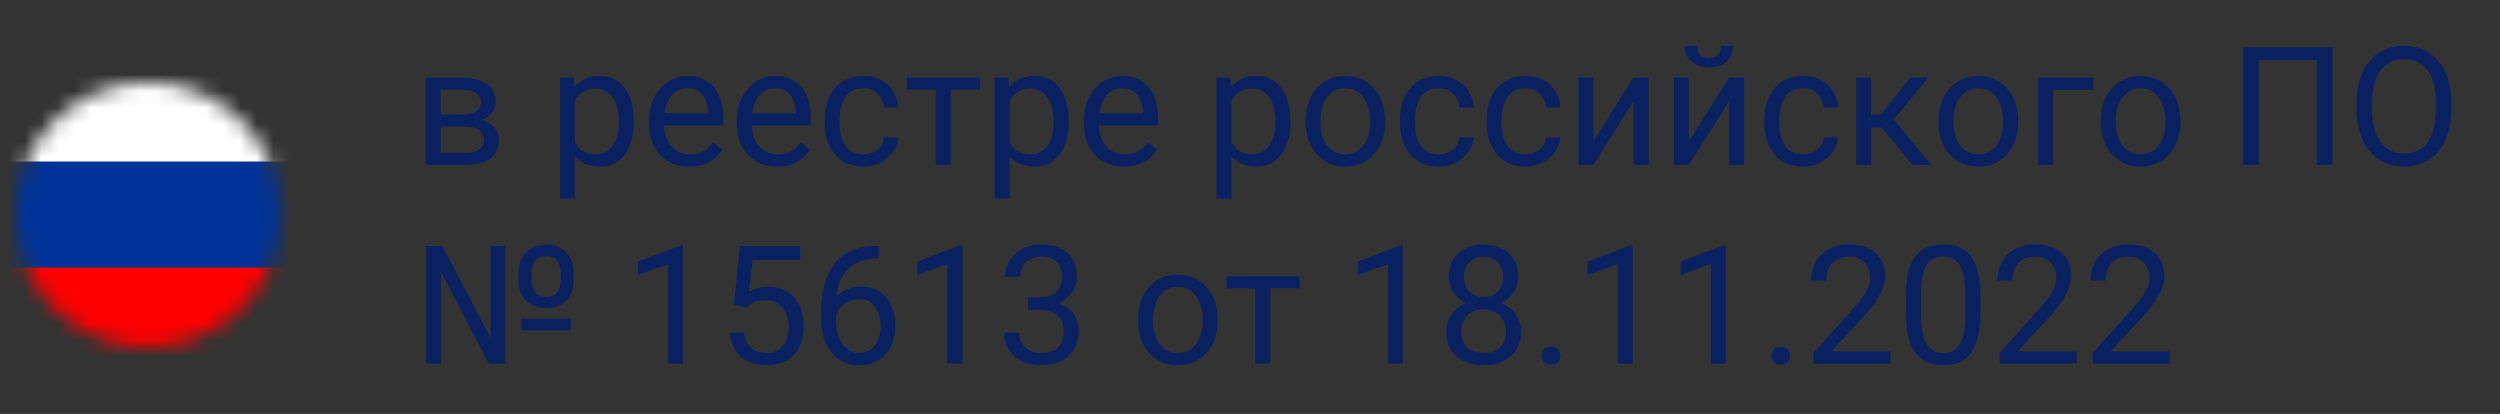 <?xml version="1.0" encoding="UTF-8"?> <svg xmlns="http://www.w3.org/2000/svg" width="151" height="25" viewBox="0 0 151 25" fill="none"><rect x="0" y="0" width="151" height="25" fill="#333333" stroke="none"/><mask id="mask0_286_40" style="mask-type:alpha" maskUnits="userSpaceOnUse" x="0" y="4" width="17" height="17"><circle cx="8.944" cy="12.966" r="7.997" fill="white"></circle></mask><g mask="url(#mask0_286_40)"><rect x="-7.05" y="4.17" width="30.389" height="5.598" fill="white"></rect><rect x="-7.05" y="9.767" width="30.389" height="6.398" fill="#003399"></rect><rect x="-7.05" y="16.165" width="30.389" height="5.598" fill="#FF0000"></rect></g><path opacity="0.8" d="M28.106 7.643H26.373L26.364 6.921H27.779C28.059 6.921 28.292 6.893 28.477 6.838C28.666 6.782 28.808 6.699 28.902 6.589C28.996 6.478 29.043 6.341 29.043 6.179C29.043 6.052 29.016 5.941 28.96 5.847C28.908 5.749 28.829 5.669 28.721 5.608C28.614 5.543 28.48 5.495 28.321 5.466C28.165 5.434 27.981 5.417 27.769 5.417H26.613V9.966H25.71V4.685H27.769C28.105 4.685 28.406 4.714 28.672 4.773C28.942 4.832 29.172 4.921 29.361 5.041C29.553 5.159 29.699 5.308 29.8 5.49C29.901 5.673 29.951 5.887 29.951 6.135C29.951 6.294 29.919 6.446 29.854 6.589C29.788 6.732 29.692 6.859 29.566 6.969C29.439 7.08 29.282 7.171 29.097 7.243C28.912 7.311 28.698 7.355 28.458 7.375L28.106 7.643ZM28.106 9.966H26.047L26.495 9.234H28.106C28.357 9.234 28.565 9.203 28.731 9.141C28.897 9.076 29.021 8.985 29.102 8.868C29.186 8.748 29.229 8.605 29.229 8.439C29.229 8.273 29.186 8.131 29.102 8.014C29.021 7.894 28.897 7.802 28.731 7.741C28.565 7.676 28.357 7.643 28.106 7.643H26.735L26.744 6.921H28.458L28.785 7.194C29.074 7.217 29.32 7.288 29.522 7.409C29.723 7.529 29.876 7.682 29.98 7.867C30.085 8.05 30.137 8.248 30.137 8.463C30.137 8.71 30.09 8.928 29.995 9.117C29.904 9.306 29.771 9.464 29.595 9.59C29.419 9.714 29.206 9.808 28.956 9.874C28.705 9.935 28.422 9.966 28.106 9.966ZM34.73 5.7V11.997H33.822V4.685H34.652L34.73 5.7ZM38.288 7.282V7.384C38.288 7.768 38.242 8.125 38.151 8.453C38.06 8.779 37.927 9.062 37.751 9.303C37.578 9.543 37.365 9.73 37.112 9.864C36.858 9.997 36.567 10.064 36.238 10.064C35.903 10.064 35.607 10.009 35.35 9.898C35.093 9.787 34.874 9.626 34.696 9.415C34.517 9.203 34.373 8.949 34.266 8.653C34.162 8.357 34.09 8.024 34.051 7.653V7.106C34.09 6.716 34.163 6.366 34.271 6.057C34.378 5.748 34.52 5.484 34.696 5.266C34.874 5.045 35.091 4.877 35.345 4.763C35.599 4.646 35.891 4.587 36.223 4.587C36.555 4.587 36.85 4.653 37.107 4.783C37.364 4.91 37.58 5.092 37.756 5.329C37.932 5.567 38.063 5.852 38.151 6.184C38.242 6.512 38.288 6.878 38.288 7.282ZM37.38 7.384V7.282C37.38 7.018 37.352 6.771 37.297 6.54C37.242 6.306 37.156 6.101 37.038 5.925C36.925 5.746 36.778 5.606 36.599 5.505C36.42 5.401 36.207 5.349 35.96 5.349C35.732 5.349 35.533 5.388 35.364 5.466C35.198 5.544 35.057 5.65 34.94 5.783C34.822 5.913 34.726 6.063 34.652 6.232C34.58 6.398 34.526 6.571 34.49 6.75V8.014C34.556 8.242 34.647 8.456 34.764 8.658C34.881 8.857 35.037 9.018 35.232 9.141C35.428 9.262 35.673 9.322 35.969 9.322C36.214 9.322 36.423 9.272 36.599 9.171C36.778 9.067 36.925 8.925 37.038 8.746C37.156 8.567 37.242 8.362 37.297 8.131C37.352 7.897 37.38 7.648 37.38 7.384ZM41.631 10.064C41.264 10.064 40.93 10.002 40.631 9.878C40.335 9.752 40.079 9.574 39.864 9.346C39.653 9.119 39.49 8.849 39.376 8.536C39.263 8.224 39.206 7.882 39.206 7.511V7.306C39.206 6.877 39.269 6.494 39.396 6.159C39.523 5.821 39.695 5.534 39.913 5.3C40.131 5.066 40.379 4.888 40.655 4.768C40.932 4.648 41.218 4.587 41.514 4.587C41.892 4.587 42.217 4.653 42.49 4.783C42.767 4.913 42.993 5.095 43.169 5.329C43.345 5.56 43.475 5.834 43.559 6.149C43.644 6.462 43.686 6.803 43.686 7.174V7.58H39.742V6.842H42.783V6.774C42.77 6.54 42.721 6.312 42.637 6.091C42.556 5.87 42.425 5.687 42.246 5.544C42.067 5.401 41.823 5.329 41.514 5.329C41.309 5.329 41.12 5.373 40.948 5.461C40.776 5.546 40.627 5.673 40.504 5.842C40.38 6.011 40.284 6.218 40.216 6.462C40.148 6.706 40.113 6.987 40.113 7.306V7.511C40.113 7.762 40.148 7.998 40.216 8.219C40.288 8.437 40.39 8.629 40.523 8.795C40.66 8.961 40.824 9.091 41.016 9.185C41.212 9.28 41.433 9.327 41.68 9.327C41.999 9.327 42.269 9.262 42.49 9.132C42.712 9.002 42.905 8.827 43.071 8.609L43.618 9.044C43.504 9.216 43.359 9.381 43.184 9.537C43.008 9.693 42.791 9.82 42.534 9.918C42.281 10.015 41.98 10.064 41.631 10.064ZM46.932 10.064C46.564 10.064 46.231 10.002 45.931 9.878C45.635 9.752 45.38 9.574 45.165 9.346C44.954 9.119 44.791 8.849 44.677 8.536C44.563 8.224 44.506 7.882 44.506 7.511V7.306C44.506 6.877 44.57 6.494 44.697 6.159C44.824 5.821 44.996 5.534 45.214 5.3C45.432 5.066 45.679 4.888 45.956 4.768C46.233 4.648 46.519 4.587 46.815 4.587C47.192 4.587 47.518 4.653 47.791 4.783C48.068 4.913 48.294 5.095 48.47 5.329C48.645 5.56 48.776 5.834 48.86 6.149C48.945 6.462 48.987 6.803 48.987 7.174V7.58H45.043V6.842H48.084V6.774C48.071 6.54 48.022 6.312 47.938 6.091C47.856 5.87 47.726 5.687 47.547 5.544C47.368 5.401 47.124 5.329 46.815 5.329C46.61 5.329 46.421 5.373 46.249 5.461C46.076 5.546 45.928 5.673 45.805 5.842C45.681 6.011 45.585 6.218 45.517 6.462C45.448 6.706 45.414 6.987 45.414 7.306V7.511C45.414 7.762 45.448 7.998 45.517 8.219C45.588 8.437 45.691 8.629 45.824 8.795C45.961 8.961 46.125 9.091 46.317 9.185C46.512 9.28 46.734 9.327 46.981 9.327C47.3 9.327 47.57 9.262 47.791 9.132C48.012 9.002 48.206 8.827 48.372 8.609L48.919 9.044C48.805 9.216 48.66 9.381 48.484 9.537C48.309 9.693 48.092 9.82 47.835 9.918C47.581 10.015 47.28 10.064 46.932 10.064ZM52.155 9.322C52.37 9.322 52.568 9.278 52.75 9.19C52.932 9.102 53.082 8.982 53.199 8.829C53.316 8.673 53.383 8.496 53.399 8.297H54.258C54.242 8.609 54.136 8.901 53.941 9.171C53.749 9.438 53.497 9.654 53.185 9.82C52.872 9.983 52.529 10.064 52.155 10.064C51.758 10.064 51.411 9.994 51.115 9.854C50.822 9.714 50.578 9.522 50.383 9.278C50.191 9.034 50.046 8.754 49.949 8.439C49.854 8.12 49.807 7.783 49.807 7.428V7.223C49.807 6.869 49.854 6.533 49.949 6.218C50.046 5.899 50.191 5.617 50.383 5.373C50.578 5.129 50.822 4.937 51.115 4.797C51.411 4.657 51.758 4.587 52.155 4.587C52.568 4.587 52.929 4.672 53.238 4.841C53.547 5.007 53.79 5.235 53.966 5.525C54.145 5.811 54.242 6.136 54.258 6.501H53.399C53.383 6.283 53.321 6.086 53.214 5.91C53.11 5.735 52.967 5.595 52.784 5.49C52.605 5.383 52.395 5.329 52.155 5.329C51.878 5.329 51.645 5.385 51.457 5.495C51.271 5.603 51.123 5.749 51.013 5.935C50.905 6.117 50.827 6.32 50.778 6.545C50.733 6.766 50.71 6.992 50.71 7.223V7.428C50.71 7.659 50.733 7.887 50.778 8.112C50.824 8.336 50.9 8.539 51.008 8.722C51.118 8.904 51.266 9.05 51.452 9.161C51.641 9.268 51.875 9.322 52.155 9.322ZM57.426 4.685V9.966H56.518V4.685H57.426ZM59.198 4.685V5.417H54.781V4.685H59.198ZM60.989 5.7V11.997H60.081V4.685H60.911L60.989 5.7ZM64.547 7.282V7.384C64.547 7.768 64.502 8.125 64.411 8.453C64.32 8.779 64.186 9.062 64.011 9.303C63.838 9.543 63.625 9.73 63.371 9.864C63.117 9.997 62.826 10.064 62.498 10.064C62.162 10.064 61.866 10.009 61.609 9.898C61.352 9.787 61.134 9.626 60.955 9.415C60.776 9.203 60.633 8.949 60.526 8.653C60.422 8.357 60.35 8.024 60.311 7.653V7.106C60.35 6.716 60.423 6.366 60.531 6.057C60.638 5.748 60.779 5.484 60.955 5.266C61.134 5.045 61.35 4.877 61.604 4.763C61.858 4.646 62.151 4.587 62.483 4.587C62.815 4.587 63.109 4.653 63.366 4.783C63.623 4.91 63.84 5.092 64.016 5.329C64.191 5.567 64.323 5.852 64.411 6.184C64.502 6.512 64.547 6.878 64.547 7.282ZM63.64 7.384V7.282C63.64 7.018 63.612 6.771 63.557 6.54C63.501 6.306 63.415 6.101 63.298 5.925C63.184 5.746 63.038 5.606 62.859 5.505C62.68 5.401 62.467 5.349 62.219 5.349C61.992 5.349 61.793 5.388 61.624 5.466C61.458 5.544 61.316 5.65 61.199 5.783C61.082 5.913 60.986 6.063 60.911 6.232C60.84 6.398 60.786 6.571 60.75 6.75V8.014C60.815 8.242 60.906 8.456 61.023 8.658C61.141 8.857 61.297 9.018 61.492 9.141C61.687 9.262 61.933 9.322 62.229 9.322C62.473 9.322 62.683 9.272 62.859 9.171C63.038 9.067 63.184 8.925 63.298 8.746C63.415 8.567 63.501 8.362 63.557 8.131C63.612 7.897 63.64 7.648 63.64 7.384ZM67.891 10.064C67.523 10.064 67.19 10.002 66.89 9.878C66.594 9.752 66.339 9.574 66.124 9.346C65.912 9.119 65.75 8.849 65.636 8.536C65.522 8.224 65.465 7.882 65.465 7.511V7.306C65.465 6.877 65.529 6.494 65.656 6.159C65.782 5.821 65.955 5.534 66.173 5.3C66.391 5.066 66.638 4.888 66.915 4.768C67.191 4.648 67.478 4.587 67.774 4.587C68.151 4.587 68.477 4.653 68.75 4.783C69.027 4.913 69.253 5.095 69.428 5.329C69.604 5.56 69.734 5.834 69.819 6.149C69.903 6.462 69.946 6.803 69.946 7.174V7.58H66.002V6.842H69.043V6.774C69.03 6.54 68.981 6.312 68.896 6.091C68.815 5.87 68.685 5.687 68.506 5.544C68.327 5.401 68.083 5.329 67.774 5.329C67.569 5.329 67.38 5.373 67.208 5.461C67.035 5.546 66.887 5.673 66.763 5.842C66.64 6.011 66.544 6.218 66.475 6.462C66.407 6.706 66.373 6.987 66.373 7.306V7.511C66.373 7.762 66.407 7.998 66.475 8.219C66.547 8.437 66.65 8.629 66.783 8.795C66.92 8.961 67.084 9.091 67.276 9.185C67.471 9.28 67.692 9.327 67.94 9.327C68.259 9.327 68.529 9.262 68.75 9.132C68.971 9.002 69.165 8.827 69.331 8.609L69.877 9.044C69.764 9.216 69.619 9.381 69.443 9.537C69.267 9.693 69.051 9.82 68.794 9.918C68.54 10.015 68.239 10.064 67.891 10.064ZM74.383 5.7V11.997H73.475V4.685H74.305L74.383 5.7ZM77.941 7.282V7.384C77.941 7.768 77.895 8.125 77.804 8.453C77.713 8.779 77.58 9.062 77.404 9.303C77.231 9.543 77.018 9.73 76.765 9.864C76.511 9.997 76.219 10.064 75.891 10.064C75.556 10.064 75.26 10.009 75.002 9.898C74.746 9.787 74.528 9.626 74.349 9.415C74.169 9.203 74.026 8.949 73.919 8.653C73.815 8.357 73.743 8.024 73.704 7.653V7.106C73.743 6.716 73.817 6.366 73.924 6.057C74.031 5.748 74.173 5.484 74.349 5.266C74.528 5.045 74.744 4.877 74.998 4.763C75.251 4.646 75.544 4.587 75.876 4.587C76.208 4.587 76.503 4.653 76.76 4.783C77.017 4.91 77.233 5.092 77.409 5.329C77.585 5.567 77.716 5.852 77.804 6.184C77.895 6.512 77.941 6.878 77.941 7.282ZM77.033 7.384V7.282C77.033 7.018 77.005 6.771 76.95 6.54C76.895 6.306 76.808 6.101 76.691 5.925C76.578 5.746 76.431 5.606 76.252 5.505C76.073 5.401 75.86 5.349 75.613 5.349C75.385 5.349 75.186 5.388 75.017 5.466C74.851 5.544 74.71 5.65 74.593 5.783C74.475 5.913 74.379 6.063 74.305 6.232C74.233 6.398 74.179 6.571 74.144 6.75V8.014C74.209 8.242 74.3 8.456 74.417 8.658C74.534 8.857 74.69 9.018 74.885 9.141C75.081 9.262 75.326 9.322 75.622 9.322C75.867 9.322 76.076 9.272 76.252 9.171C76.431 9.067 76.578 8.925 76.691 8.746C76.808 8.567 76.895 8.362 76.95 8.131C77.005 7.897 77.033 7.648 77.033 7.384ZM78.854 7.384V7.272C78.854 6.891 78.909 6.538 79.02 6.213C79.13 5.884 79.29 5.599 79.498 5.359C79.706 5.115 79.958 4.926 80.254 4.792C80.551 4.656 80.882 4.587 81.25 4.587C81.621 4.587 81.955 4.656 82.251 4.792C82.55 4.926 82.804 5.115 83.012 5.359C83.224 5.599 83.385 5.884 83.495 6.213C83.606 6.538 83.661 6.891 83.661 7.272V7.384C83.661 7.765 83.606 8.118 83.495 8.443C83.385 8.769 83.224 9.054 83.012 9.298C82.804 9.538 82.552 9.727 82.256 9.864C81.963 9.997 81.631 10.064 81.26 10.064C80.889 10.064 80.555 9.997 80.259 9.864C79.963 9.727 79.709 9.538 79.498 9.298C79.29 9.054 79.13 8.769 79.02 8.443C78.909 8.118 78.854 7.765 78.854 7.384ZM79.757 7.272V7.384C79.757 7.648 79.787 7.897 79.849 8.131C79.911 8.362 80.004 8.567 80.127 8.746C80.254 8.925 80.412 9.067 80.601 9.171C80.79 9.272 81.009 9.322 81.26 9.322C81.507 9.322 81.724 9.272 81.909 9.171C82.098 9.067 82.254 8.925 82.378 8.746C82.501 8.567 82.594 8.362 82.656 8.131C82.721 7.897 82.754 7.648 82.754 7.384V7.272C82.754 7.012 82.721 6.766 82.656 6.535C82.594 6.301 82.5 6.094 82.373 5.915C82.249 5.733 82.093 5.59 81.904 5.486C81.719 5.381 81.501 5.329 81.25 5.329C81.003 5.329 80.785 5.381 80.596 5.486C80.411 5.59 80.254 5.733 80.127 5.915C80.004 6.094 79.911 6.301 79.849 6.535C79.787 6.766 79.757 7.012 79.757 7.272ZM86.907 9.322C87.122 9.322 87.32 9.278 87.503 9.19C87.685 9.102 87.835 8.982 87.952 8.829C88.069 8.673 88.136 8.496 88.152 8.297H89.011C88.995 8.609 88.889 8.901 88.694 9.171C88.502 9.438 88.249 9.654 87.937 9.82C87.625 9.983 87.281 10.064 86.907 10.064C86.51 10.064 86.164 9.994 85.868 9.854C85.575 9.714 85.331 9.522 85.135 9.278C84.943 9.034 84.799 8.754 84.701 8.439C84.607 8.12 84.559 7.783 84.559 7.428V7.223C84.559 6.869 84.607 6.533 84.701 6.218C84.799 5.899 84.943 5.617 85.135 5.373C85.331 5.129 85.575 4.937 85.868 4.797C86.164 4.657 86.51 4.587 86.907 4.587C87.32 4.587 87.682 4.672 87.991 4.841C88.3 5.007 88.542 5.235 88.718 5.525C88.897 5.811 88.995 6.136 89.011 6.501H88.152C88.136 6.283 88.074 6.086 87.966 5.91C87.862 5.735 87.719 5.595 87.537 5.49C87.358 5.383 87.148 5.329 86.907 5.329C86.631 5.329 86.398 5.385 86.209 5.495C86.024 5.603 85.876 5.749 85.765 5.935C85.658 6.117 85.58 6.32 85.531 6.545C85.485 6.766 85.462 6.992 85.462 7.223V7.428C85.462 7.659 85.485 7.887 85.531 8.112C85.576 8.336 85.653 8.539 85.76 8.722C85.871 8.904 86.019 9.05 86.204 9.161C86.393 9.268 86.627 9.322 86.907 9.322ZM92.14 9.322C92.354 9.322 92.553 9.278 92.735 9.19C92.917 9.102 93.067 8.982 93.184 8.829C93.301 8.673 93.368 8.496 93.384 8.297H94.243C94.227 8.609 94.121 8.901 93.926 9.171C93.734 9.438 93.482 9.654 93.169 9.82C92.857 9.983 92.514 10.064 92.14 10.064C91.743 10.064 91.396 9.994 91.1 9.854C90.807 9.714 90.563 9.522 90.368 9.278C90.176 9.034 90.031 8.754 89.933 8.439C89.839 8.12 89.792 7.783 89.792 7.428V7.223C89.792 6.869 89.839 6.533 89.933 6.218C90.031 5.899 90.176 5.617 90.368 5.373C90.563 5.129 90.807 4.937 91.1 4.797C91.396 4.657 91.743 4.587 92.14 4.587C92.553 4.587 92.914 4.672 93.223 4.841C93.532 5.007 93.775 5.235 93.95 5.525C94.129 5.811 94.227 6.136 94.243 6.501H93.384C93.368 6.283 93.306 6.086 93.199 5.91C93.095 5.735 92.951 5.595 92.769 5.49C92.59 5.383 92.38 5.329 92.14 5.329C91.863 5.329 91.63 5.385 91.442 5.495C91.256 5.603 91.108 5.749 90.998 5.935C90.89 6.117 90.812 6.32 90.763 6.545C90.718 6.766 90.695 6.992 90.695 7.223V7.428C90.695 7.659 90.718 7.887 90.763 8.112C90.809 8.336 90.885 8.539 90.993 8.722C91.103 8.904 91.251 9.05 91.437 9.161C91.626 9.268 91.86 9.322 92.14 9.322ZM96.235 8.536L98.67 4.685H99.578V9.966H98.67V6.115L96.235 9.966H95.337V4.685H96.235V8.536ZM102.004 8.536L104.44 4.685H105.347V9.966H104.44V6.115L102.004 9.966H101.106V4.685H102.004V8.536ZM103.947 2.772H104.679C104.679 3.026 104.62 3.252 104.503 3.45C104.386 3.645 104.218 3.798 104 3.909C103.782 4.02 103.524 4.075 103.224 4.075C102.772 4.075 102.414 3.955 102.15 3.714C101.89 3.47 101.76 3.156 101.76 2.772H102.492C102.492 2.964 102.547 3.133 102.658 3.279C102.769 3.426 102.957 3.499 103.224 3.499C103.485 3.499 103.67 3.426 103.781 3.279C103.891 3.133 103.947 2.964 103.947 2.772ZM108.911 9.322C109.125 9.322 109.324 9.278 109.506 9.19C109.688 9.102 109.838 8.982 109.955 8.829C110.072 8.673 110.139 8.496 110.155 8.297H111.014C110.998 8.609 110.892 8.901 110.697 9.171C110.505 9.438 110.253 9.654 109.94 9.82C109.628 9.983 109.285 10.064 108.911 10.064C108.514 10.064 108.167 9.994 107.871 9.854C107.578 9.714 107.334 9.522 107.139 9.278C106.947 9.034 106.802 8.754 106.704 8.439C106.61 8.12 106.563 7.783 106.563 7.428V7.223C106.563 6.869 106.61 6.533 106.704 6.218C106.802 5.899 106.947 5.617 107.139 5.373C107.334 5.129 107.578 4.937 107.871 4.797C108.167 4.657 108.514 4.587 108.911 4.587C109.324 4.587 109.685 4.672 109.994 4.841C110.303 5.007 110.546 5.235 110.721 5.525C110.9 5.811 110.998 6.136 111.014 6.501H110.155C110.139 6.283 110.077 6.086 109.97 5.91C109.866 5.735 109.722 5.595 109.54 5.49C109.361 5.383 109.151 5.329 108.911 5.329C108.634 5.329 108.401 5.385 108.213 5.495C108.027 5.603 107.879 5.749 107.768 5.935C107.661 6.117 107.583 6.32 107.534 6.545C107.489 6.766 107.466 6.992 107.466 7.223V7.428C107.466 7.659 107.489 7.887 107.534 8.112C107.58 8.336 107.656 8.539 107.764 8.722C107.874 8.904 108.022 9.05 108.208 9.161C108.396 9.268 108.631 9.322 108.911 9.322ZM113.011 4.685V9.966H112.108V4.685H113.011ZM116.476 4.685L113.972 7.711H112.708L112.571 6.921H113.606L115.378 4.685H116.476ZM115.505 9.966L113.562 7.575L114.143 6.921L116.652 9.966H115.505ZM117.091 7.384V7.272C117.091 6.891 117.146 6.538 117.257 6.213C117.368 5.884 117.527 5.599 117.735 5.359C117.944 5.115 118.196 4.926 118.492 4.792C118.788 4.656 119.12 4.587 119.488 4.587C119.859 4.587 120.192 4.656 120.488 4.792C120.788 4.926 121.041 5.115 121.25 5.359C121.461 5.599 121.622 5.884 121.733 6.213C121.844 6.538 121.899 6.891 121.899 7.272V7.384C121.899 7.765 121.844 8.118 121.733 8.443C121.622 8.769 121.461 9.054 121.25 9.298C121.041 9.538 120.789 9.727 120.493 9.864C120.2 9.997 119.868 10.064 119.497 10.064C119.126 10.064 118.793 9.997 118.497 9.864C118.201 9.727 117.947 9.538 117.735 9.298C117.527 9.054 117.368 8.769 117.257 8.443C117.146 8.118 117.091 7.765 117.091 7.384ZM117.994 7.272V7.384C117.994 7.648 118.025 7.897 118.087 8.131C118.149 8.362 118.241 8.567 118.365 8.746C118.492 8.925 118.65 9.067 118.838 9.171C119.027 9.272 119.247 9.322 119.497 9.322C119.745 9.322 119.961 9.272 120.147 9.171C120.335 9.067 120.491 8.925 120.615 8.746C120.739 8.567 120.832 8.362 120.893 8.131C120.958 7.897 120.991 7.648 120.991 7.384V7.272C120.991 7.012 120.958 6.766 120.893 6.535C120.832 6.301 120.737 6.094 120.61 5.915C120.487 5.733 120.33 5.59 120.142 5.486C119.956 5.381 119.738 5.329 119.488 5.329C119.24 5.329 119.022 5.381 118.834 5.486C118.648 5.59 118.492 5.733 118.365 5.915C118.241 6.094 118.149 6.301 118.087 6.535C118.025 6.766 117.994 7.012 117.994 7.272ZM126.443 4.685V5.432H124.003V9.966H123.1V4.685H126.443ZM126.892 7.384V7.272C126.892 6.891 126.947 6.538 127.058 6.213C127.169 5.884 127.328 5.599 127.536 5.359C127.745 5.115 127.997 4.926 128.293 4.792C128.589 4.656 128.921 4.587 129.289 4.587C129.66 4.587 129.993 4.656 130.289 4.792C130.589 4.926 130.842 5.115 131.051 5.359C131.262 5.599 131.423 5.884 131.534 6.213C131.645 6.538 131.7 6.891 131.7 7.272V7.384C131.7 7.765 131.645 8.118 131.534 8.443C131.423 8.769 131.262 9.054 131.051 9.298C130.842 9.538 130.59 9.727 130.294 9.864C130.001 9.997 129.669 10.064 129.298 10.064C128.927 10.064 128.594 9.997 128.298 9.864C128.002 9.727 127.748 9.538 127.536 9.298C127.328 9.054 127.169 8.769 127.058 8.443C126.947 8.118 126.892 7.765 126.892 7.384ZM127.795 7.272V7.384C127.795 7.648 127.826 7.897 127.888 8.131C127.95 8.362 128.042 8.567 128.166 8.746C128.293 8.925 128.451 9.067 128.639 9.171C128.828 9.272 129.048 9.322 129.298 9.322C129.546 9.322 129.762 9.272 129.948 9.171C130.136 9.067 130.292 8.925 130.416 8.746C130.54 8.567 130.633 8.362 130.694 8.131C130.759 7.897 130.792 7.648 130.792 7.384V7.272C130.792 7.012 130.759 6.766 130.694 6.535C130.633 6.301 130.538 6.094 130.411 5.915C130.288 5.733 130.131 5.59 129.943 5.486C129.757 5.381 129.539 5.329 129.289 5.329C129.041 5.329 128.823 5.381 128.635 5.486C128.449 5.59 128.293 5.733 128.166 5.915C128.042 6.094 127.95 6.301 127.888 6.535C127.826 6.766 127.795 7.012 127.795 7.272ZM140.876 2.86V9.966H139.939V3.631H136.434V9.966H135.492V2.86H140.876ZM148.056 6.188V6.637C148.056 7.171 147.989 7.649 147.856 8.072C147.722 8.496 147.53 8.855 147.28 9.151C147.029 9.447 146.728 9.673 146.377 9.83C146.029 9.986 145.638 10.064 145.205 10.064C144.786 10.064 144.4 9.986 144.049 9.83C143.7 9.673 143.398 9.447 143.141 9.151C142.887 8.855 142.69 8.496 142.55 8.072C142.41 7.649 142.34 7.171 142.34 6.637V6.188C142.34 5.655 142.409 5.178 142.545 4.758C142.685 4.335 142.882 3.976 143.136 3.68C143.39 3.38 143.691 3.152 144.039 2.996C144.39 2.84 144.776 2.762 145.196 2.762C145.628 2.762 146.019 2.84 146.367 2.996C146.719 3.152 147.02 3.38 147.27 3.68C147.524 3.976 147.718 4.335 147.851 4.758C147.988 5.178 148.056 5.655 148.056 6.188ZM147.124 6.637V6.179C147.124 5.756 147.08 5.381 146.992 5.056C146.907 4.731 146.782 4.457 146.616 4.236C146.45 4.015 146.247 3.847 146.006 3.733C145.768 3.619 145.498 3.562 145.196 3.562C144.903 3.562 144.638 3.619 144.4 3.733C144.166 3.847 143.964 4.015 143.795 4.236C143.629 4.457 143.5 4.731 143.409 5.056C143.318 5.381 143.273 5.756 143.273 6.179V6.637C143.273 7.064 143.318 7.441 143.409 7.77C143.5 8.095 143.631 8.37 143.8 8.595C143.972 8.816 144.176 8.984 144.41 9.098C144.647 9.211 144.913 9.268 145.205 9.268C145.511 9.268 145.783 9.211 146.021 9.098C146.258 8.984 146.458 8.816 146.621 8.595C146.787 8.37 146.912 8.095 146.997 7.77C147.081 7.441 147.124 7.064 147.124 6.637ZM34.49 19.257V19.951H31.484V19.257H34.49ZM31.313 16.944V16.461C31.313 16.125 31.381 15.833 31.518 15.582C31.655 15.328 31.847 15.131 32.094 14.991C32.344 14.851 32.641 14.781 32.982 14.781C33.327 14.781 33.623 14.851 33.871 14.991C34.121 15.131 34.313 15.328 34.447 15.582C34.583 15.833 34.652 16.125 34.652 16.461V16.944C34.652 17.279 34.585 17.572 34.452 17.822C34.318 18.073 34.126 18.268 33.876 18.408C33.628 18.548 33.334 18.618 32.992 18.618C32.647 18.618 32.349 18.548 32.099 18.408C31.848 18.268 31.655 18.073 31.518 17.822C31.381 17.572 31.313 17.279 31.313 16.944ZM32.109 16.461V16.944C32.109 17.142 32.139 17.316 32.201 17.466C32.266 17.616 32.364 17.733 32.494 17.817C32.628 17.899 32.794 17.939 32.992 17.939C33.187 17.939 33.348 17.899 33.475 17.817C33.605 17.733 33.701 17.616 33.763 17.466C33.828 17.316 33.861 17.142 33.861 16.944V16.461C33.861 16.265 33.828 16.093 33.763 15.943C33.698 15.793 33.601 15.676 33.47 15.592C33.343 15.507 33.181 15.465 32.982 15.465C32.787 15.465 32.624 15.507 32.494 15.592C32.364 15.676 32.266 15.793 32.201 15.943C32.139 16.093 32.109 16.265 32.109 16.461ZM30.527 14.86V21.966H29.532L26.637 16.431V21.966H25.729V14.86H26.725L29.629 20.409V14.86H30.527ZM41.255 14.821V21.966H40.353V15.948L38.532 16.612V15.797L41.114 14.821H41.255ZM45.053 18.584L44.331 18.398L44.687 14.86H48.333V15.694H45.453L45.238 17.627C45.369 17.552 45.533 17.482 45.731 17.417C45.933 17.352 46.164 17.32 46.425 17.32C46.753 17.32 47.048 17.377 47.308 17.491C47.568 17.601 47.789 17.761 47.972 17.969C48.157 18.177 48.299 18.428 48.396 18.721C48.494 19.013 48.543 19.34 48.543 19.701C48.543 20.043 48.496 20.357 48.401 20.644C48.31 20.93 48.172 21.18 47.986 21.395C47.801 21.607 47.567 21.771 47.283 21.888C47.004 22.005 46.673 22.064 46.293 22.064C46.006 22.064 45.735 22.025 45.478 21.947C45.224 21.865 44.996 21.743 44.794 21.581C44.596 21.415 44.433 21.21 44.306 20.966C44.182 20.718 44.104 20.429 44.072 20.097H44.931C44.97 20.364 45.048 20.588 45.165 20.77C45.282 20.953 45.435 21.091 45.624 21.185C45.816 21.276 46.039 21.322 46.293 21.322C46.508 21.322 46.698 21.285 46.864 21.21C47.03 21.135 47.17 21.027 47.283 20.888C47.397 20.748 47.484 20.578 47.542 20.38C47.604 20.181 47.635 19.959 47.635 19.711C47.635 19.487 47.604 19.279 47.542 19.087C47.48 18.895 47.388 18.727 47.264 18.584C47.144 18.441 46.996 18.33 46.82 18.252C46.644 18.171 46.442 18.13 46.215 18.13C45.912 18.13 45.683 18.171 45.526 18.252C45.373 18.333 45.216 18.444 45.053 18.584ZM52.999 14.85H53.077V15.616H52.999C52.521 15.616 52.121 15.694 51.798 15.851C51.476 16.003 51.221 16.21 51.032 16.47C50.843 16.727 50.707 17.017 50.622 17.339C50.541 17.661 50.5 17.988 50.5 18.32V19.365C50.5 19.68 50.538 19.96 50.612 20.204C50.687 20.445 50.79 20.648 50.92 20.814C51.05 20.98 51.196 21.106 51.359 21.19C51.525 21.275 51.698 21.317 51.877 21.317C52.085 21.317 52.27 21.278 52.433 21.2C52.596 21.119 52.732 21.006 52.843 20.863C52.957 20.717 53.043 20.544 53.102 20.346C53.16 20.147 53.19 19.929 53.19 19.692C53.19 19.48 53.163 19.277 53.111 19.082C53.059 18.883 52.98 18.707 52.872 18.555C52.765 18.398 52.63 18.276 52.467 18.188C52.308 18.097 52.117 18.052 51.896 18.052C51.645 18.052 51.411 18.114 51.193 18.237C50.978 18.358 50.801 18.517 50.661 18.716C50.525 18.911 50.446 19.124 50.427 19.355L49.949 19.35C49.994 18.986 50.079 18.675 50.202 18.418C50.329 18.157 50.485 17.946 50.671 17.783C50.86 17.617 51.069 17.497 51.301 17.422C51.535 17.344 51.782 17.305 52.042 17.305C52.397 17.305 52.703 17.372 52.96 17.505C53.217 17.639 53.429 17.817 53.595 18.042C53.761 18.263 53.883 18.514 53.961 18.794C54.042 19.07 54.083 19.355 54.083 19.648C54.083 19.983 54.035 20.297 53.941 20.59C53.847 20.883 53.705 21.14 53.517 21.361C53.331 21.582 53.102 21.755 52.828 21.878C52.555 22.002 52.238 22.064 51.877 22.064C51.493 22.064 51.157 21.986 50.871 21.83C50.585 21.67 50.347 21.459 50.158 21.195C49.97 20.931 49.828 20.639 49.734 20.317C49.639 19.994 49.592 19.667 49.592 19.335V18.911C49.592 18.41 49.643 17.918 49.743 17.437C49.844 16.955 50.019 16.519 50.266 16.129C50.516 15.738 50.863 15.427 51.305 15.196C51.748 14.965 52.313 14.85 52.999 14.85ZM58.124 14.821V21.966H57.221V15.948L55.401 16.612V15.797L57.983 14.821H58.124ZM62.097 17.969H62.742C63.057 17.969 63.318 17.917 63.523 17.813C63.731 17.705 63.885 17.56 63.986 17.378C64.09 17.193 64.142 16.985 64.142 16.753C64.142 16.48 64.097 16.251 64.006 16.065C63.915 15.88 63.778 15.74 63.596 15.646C63.413 15.551 63.182 15.504 62.903 15.504C62.649 15.504 62.424 15.554 62.229 15.655C62.037 15.753 61.886 15.893 61.775 16.075C61.668 16.257 61.614 16.472 61.614 16.719H60.711C60.711 16.358 60.802 16.029 60.984 15.733C61.167 15.437 61.422 15.201 61.751 15.026C62.083 14.85 62.467 14.762 62.903 14.762C63.332 14.762 63.708 14.838 64.03 14.991C64.352 15.141 64.603 15.366 64.782 15.665C64.961 15.961 65.05 16.33 65.05 16.773C65.05 16.952 65.008 17.144 64.923 17.349C64.842 17.551 64.713 17.739 64.538 17.915C64.365 18.091 64.141 18.236 63.864 18.349C63.588 18.46 63.256 18.515 62.868 18.515H62.097V17.969ZM62.097 18.711V18.169H62.868C63.321 18.169 63.695 18.223 63.991 18.33C64.287 18.437 64.52 18.581 64.689 18.759C64.862 18.939 64.982 19.135 65.05 19.35C65.122 19.562 65.158 19.773 65.158 19.985C65.158 20.317 65.101 20.611 64.987 20.868C64.876 21.125 64.718 21.343 64.513 21.522C64.312 21.701 64.074 21.836 63.801 21.927C63.527 22.018 63.23 22.064 62.907 22.064C62.598 22.064 62.307 22.02 62.034 21.932C61.764 21.844 61.525 21.717 61.316 21.551C61.108 21.382 60.945 21.176 60.828 20.931C60.711 20.684 60.653 20.403 60.653 20.087H61.556C61.556 20.334 61.609 20.551 61.717 20.736C61.827 20.922 61.983 21.067 62.185 21.171C62.39 21.272 62.631 21.322 62.907 21.322C63.184 21.322 63.422 21.275 63.62 21.18C63.822 21.083 63.976 20.936 64.084 20.741C64.194 20.546 64.25 20.3 64.25 20.004C64.25 19.708 64.188 19.466 64.064 19.277C63.941 19.085 63.765 18.943 63.537 18.852C63.313 18.758 63.047 18.711 62.742 18.711H62.097ZM68.74 19.384V19.272C68.74 18.891 68.796 18.538 68.906 18.213C69.017 17.884 69.176 17.599 69.385 17.359C69.593 17.115 69.845 16.926 70.141 16.793C70.437 16.656 70.769 16.587 71.137 16.587C71.508 16.587 71.841 16.656 72.137 16.793C72.437 16.926 72.691 17.115 72.899 17.359C73.11 17.599 73.271 17.884 73.382 18.213C73.493 18.538 73.548 18.891 73.548 19.272V19.384C73.548 19.765 73.493 20.118 73.382 20.443C73.271 20.769 73.11 21.054 72.899 21.298C72.691 21.538 72.438 21.727 72.142 21.864C71.849 21.997 71.517 22.064 71.147 22.064C70.776 22.064 70.442 21.997 70.146 21.864C69.85 21.727 69.596 21.538 69.385 21.298C69.176 21.054 69.017 20.769 68.906 20.443C68.796 20.118 68.74 19.765 68.74 19.384ZM69.643 19.272V19.384C69.643 19.648 69.674 19.897 69.736 20.131C69.798 20.362 69.891 20.567 70.014 20.746C70.141 20.925 70.299 21.067 70.488 21.171C70.676 21.272 70.896 21.322 71.147 21.322C71.394 21.322 71.61 21.272 71.796 21.171C71.984 21.067 72.141 20.925 72.264 20.746C72.388 20.567 72.481 20.362 72.543 20.131C72.608 19.897 72.64 19.648 72.64 19.384V19.272C72.64 19.012 72.608 18.766 72.543 18.535C72.481 18.301 72.386 18.094 72.259 17.915C72.136 17.733 71.98 17.59 71.791 17.486C71.605 17.381 71.387 17.329 71.137 17.329C70.889 17.329 70.671 17.381 70.483 17.486C70.297 17.59 70.141 17.733 70.014 17.915C69.891 18.094 69.798 18.301 69.736 18.535C69.674 18.766 69.643 19.012 69.643 19.272ZM76.725 16.685V21.966H75.818V16.685H76.725ZM78.497 16.685V17.417H74.08V16.685H78.497ZM84.735 14.821V21.966H83.832V15.948L82.012 16.612V15.797L84.594 14.821H84.735ZM91.871 20.043C91.871 20.476 91.77 20.844 91.569 21.146C91.37 21.446 91.1 21.674 90.758 21.83C90.42 21.986 90.037 22.064 89.611 22.064C89.185 22.064 88.801 21.986 88.459 21.83C88.118 21.674 87.848 21.446 87.649 21.146C87.451 20.844 87.351 20.476 87.351 20.043C87.351 19.76 87.405 19.501 87.512 19.267C87.623 19.03 87.778 18.823 87.976 18.647C88.178 18.471 88.415 18.337 88.689 18.242C88.965 18.145 89.27 18.096 89.602 18.096C90.037 18.096 90.426 18.18 90.768 18.349C91.11 18.515 91.378 18.745 91.573 19.038C91.772 19.331 91.871 19.666 91.871 20.043ZM90.963 20.024C90.963 19.76 90.906 19.527 90.793 19.326C90.679 19.121 90.519 18.961 90.314 18.847C90.109 18.733 89.872 18.677 89.602 18.677C89.325 18.677 89.086 18.733 88.884 18.847C88.686 18.961 88.531 19.121 88.42 19.326C88.31 19.527 88.254 19.76 88.254 20.024C88.254 20.297 88.308 20.531 88.415 20.727C88.526 20.919 88.682 21.067 88.884 21.171C89.089 21.272 89.331 21.322 89.611 21.322C89.891 21.322 90.132 21.272 90.334 21.171C90.535 21.067 90.69 20.919 90.797 20.727C90.908 20.531 90.963 20.297 90.963 20.024ZM91.705 16.709C91.705 17.054 91.614 17.365 91.432 17.642C91.25 17.918 91.001 18.136 90.685 18.296C90.369 18.455 90.011 18.535 89.611 18.535C89.204 18.535 88.842 18.455 88.523 18.296C88.207 18.136 87.96 17.918 87.781 17.642C87.602 17.365 87.512 17.054 87.512 16.709C87.512 16.296 87.602 15.945 87.781 15.655C87.963 15.366 88.212 15.144 88.528 14.991C88.843 14.838 89.203 14.762 89.606 14.762C90.013 14.762 90.374 14.838 90.69 14.991C91.006 15.144 91.253 15.366 91.432 15.655C91.614 15.945 91.705 16.296 91.705 16.709ZM90.802 16.724C90.802 16.487 90.752 16.277 90.651 16.095C90.55 15.912 90.41 15.769 90.231 15.665C90.052 15.558 89.844 15.504 89.606 15.504C89.369 15.504 89.161 15.554 88.982 15.655C88.806 15.753 88.668 15.893 88.567 16.075C88.469 16.257 88.42 16.474 88.42 16.724C88.42 16.968 88.469 17.181 88.567 17.364C88.668 17.546 88.808 17.687 88.987 17.788C89.165 17.889 89.374 17.939 89.611 17.939C89.849 17.939 90.055 17.889 90.231 17.788C90.41 17.687 90.55 17.546 90.651 17.364C90.752 17.181 90.802 16.968 90.802 16.724ZM93.126 21.488C93.126 21.335 93.173 21.206 93.267 21.102C93.365 20.995 93.505 20.941 93.687 20.941C93.869 20.941 94.007 20.995 94.102 21.102C94.199 21.206 94.248 21.335 94.248 21.488C94.248 21.638 94.199 21.765 94.102 21.869C94.007 21.973 93.869 22.025 93.687 22.025C93.505 22.025 93.365 21.973 93.267 21.869C93.173 21.765 93.126 21.638 93.126 21.488ZM98.617 14.821V21.966H97.714V15.948L95.893 16.612V15.797L98.475 14.821H98.617ZM104.24 14.821V21.966H103.337V15.948L101.516 16.612V15.797L104.098 14.821H104.24ZM107.007 21.488C107.007 21.335 107.054 21.206 107.149 21.102C107.246 20.995 107.386 20.941 107.568 20.941C107.751 20.941 107.889 20.995 107.983 21.102C108.081 21.206 108.13 21.335 108.13 21.488C108.13 21.638 108.081 21.765 107.983 21.869C107.889 21.973 107.751 22.025 107.568 22.025C107.386 22.025 107.246 21.973 107.149 21.869C107.054 21.765 107.007 21.638 107.007 21.488ZM114.187 21.224V21.966H109.535V21.317L111.864 18.725C112.15 18.407 112.371 18.136 112.527 17.915C112.687 17.691 112.797 17.491 112.859 17.315C112.924 17.136 112.957 16.954 112.957 16.768C112.957 16.534 112.908 16.322 112.81 16.134C112.716 15.942 112.576 15.789 112.391 15.675C112.205 15.561 111.981 15.504 111.717 15.504C111.402 15.504 111.138 15.566 110.926 15.689C110.718 15.81 110.562 15.979 110.458 16.197C110.354 16.415 110.302 16.666 110.302 16.949H109.399C109.399 16.548 109.487 16.182 109.662 15.851C109.838 15.519 110.098 15.255 110.443 15.06C110.788 14.861 111.213 14.762 111.717 14.762C112.166 14.762 112.55 14.842 112.869 15.001C113.188 15.157 113.432 15.379 113.601 15.665C113.774 15.948 113.86 16.28 113.86 16.661C113.86 16.869 113.824 17.081 113.753 17.295C113.684 17.507 113.588 17.718 113.465 17.93C113.344 18.141 113.203 18.349 113.04 18.555C112.88 18.759 112.71 18.961 112.527 19.16L110.624 21.224H114.187ZM119.615 17.847V18.93C119.615 19.513 119.562 20.004 119.458 20.404C119.354 20.805 119.205 21.127 119.009 21.371C118.814 21.615 118.578 21.792 118.302 21.903C118.028 22.01 117.719 22.064 117.374 22.064C117.101 22.064 116.849 22.03 116.618 21.961C116.387 21.893 116.178 21.784 115.993 21.634C115.811 21.482 115.654 21.283 115.524 21.039C115.394 20.795 115.295 20.499 115.227 20.151C115.158 19.802 115.124 19.396 115.124 18.93V17.847C115.124 17.264 115.176 16.776 115.28 16.383C115.388 15.989 115.539 15.673 115.734 15.436C115.929 15.195 116.164 15.022 116.437 14.918C116.714 14.814 117.023 14.762 117.364 14.762C117.641 14.762 117.895 14.796 118.126 14.864C118.36 14.93 118.568 15.035 118.751 15.182C118.933 15.325 119.087 15.517 119.214 15.758C119.344 15.995 119.444 16.287 119.512 16.631C119.58 16.976 119.615 17.381 119.615 17.847ZM118.707 19.077V17.695C118.707 17.377 118.687 17.097 118.648 16.856C118.612 16.612 118.559 16.404 118.487 16.231C118.415 16.059 118.324 15.919 118.214 15.811C118.106 15.704 117.981 15.626 117.838 15.577C117.698 15.525 117.54 15.499 117.364 15.499C117.15 15.499 116.959 15.54 116.793 15.621C116.627 15.699 116.487 15.824 116.374 15.997C116.263 16.169 116.178 16.395 116.12 16.675C116.061 16.955 116.032 17.295 116.032 17.695V19.077C116.032 19.396 116.05 19.677 116.086 19.921C116.125 20.165 116.182 20.377 116.256 20.556C116.331 20.731 116.422 20.876 116.53 20.99C116.637 21.104 116.761 21.189 116.901 21.244C117.044 21.296 117.202 21.322 117.374 21.322C117.595 21.322 117.789 21.28 117.955 21.195C118.121 21.11 118.259 20.979 118.37 20.8C118.484 20.617 118.568 20.385 118.624 20.102C118.679 19.815 118.707 19.474 118.707 19.077ZM125.433 21.224V21.966H120.781V21.317L123.109 18.725C123.396 18.407 123.617 18.136 123.773 17.915C123.933 17.691 124.043 17.491 124.105 17.315C124.17 17.136 124.203 16.954 124.203 16.768C124.203 16.534 124.154 16.322 124.056 16.134C123.962 15.942 123.822 15.789 123.636 15.675C123.451 15.561 123.226 15.504 122.963 15.504C122.647 15.504 122.384 15.566 122.172 15.689C121.964 15.81 121.808 15.979 121.704 16.197C121.599 16.415 121.547 16.666 121.547 16.949H120.644C120.644 16.548 120.732 16.182 120.908 15.851C121.084 15.519 121.344 15.255 121.689 15.06C122.034 14.861 122.459 14.762 122.963 14.762C123.412 14.762 123.796 14.842 124.115 15.001C124.434 15.157 124.678 15.379 124.847 15.665C125.019 15.948 125.106 16.28 125.106 16.661C125.106 16.869 125.07 17.081 124.998 17.295C124.93 17.507 124.834 17.718 124.71 17.93C124.59 18.141 124.448 18.349 124.286 18.555C124.126 18.759 123.955 18.961 123.773 19.16L121.87 21.224H125.433ZM131.056 21.224V21.966H126.404V21.317L128.732 18.725C129.019 18.407 129.24 18.136 129.396 17.915C129.555 17.691 129.666 17.491 129.728 17.315C129.793 17.136 129.826 16.954 129.826 16.768C129.826 16.534 129.777 16.322 129.679 16.134C129.585 15.942 129.445 15.789 129.259 15.675C129.074 15.561 128.849 15.504 128.586 15.504C128.27 15.504 128.007 15.566 127.795 15.689C127.587 15.81 127.431 15.979 127.326 16.197C127.222 16.415 127.17 16.666 127.17 16.949H126.267C126.267 16.548 126.355 16.182 126.531 15.851C126.707 15.519 126.967 15.255 127.312 15.06C127.657 14.861 128.081 14.762 128.586 14.762C129.035 14.762 129.419 14.842 129.738 15.001C130.057 15.157 130.301 15.379 130.47 15.665C130.642 15.948 130.729 16.28 130.729 16.661C130.729 16.869 130.693 17.081 130.621 17.295C130.553 17.507 130.457 17.718 130.333 17.93C130.213 18.141 130.071 18.349 129.909 18.555C129.749 18.759 129.578 18.961 129.396 19.16L127.492 21.224H131.056Z" fill="#011D6D"></path></svg> 
